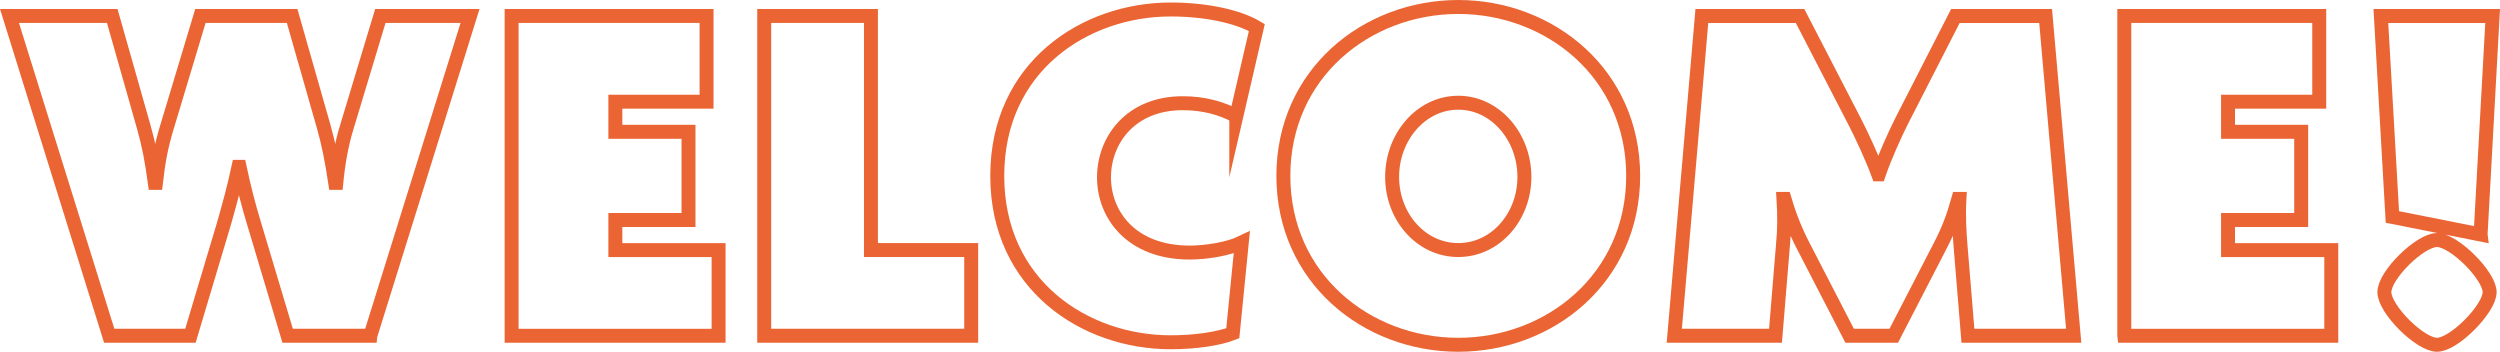 <?xml version="1.0" encoding="UTF-8"?><svg id="Layer_2" xmlns="http://www.w3.org/2000/svg" viewBox="0 0 716.26 100.78"><g id="Layer_1-2"><g><path d="M106.1,96.19h-23.69l-9.62-32.16c-1.58-5.17-2.87-10.19-4.16-16.23h-.29c-1.29,6.03-2.73,11.2-4.16,16.23l-9.62,32.16H31.29L2.72,4.58h29.44l9.05,31.88c1.44,5.03,2.3,9.62,3.16,15.94h.29c.72-6.32,1.58-10.77,3.16-15.94L57.42,4.58h26.28l9.05,31.73c1.29,4.45,2.44,10.19,3.3,16.08h.29c.57-5.89,1.58-11.34,3.01-15.94l9.62-31.88h25.7l-28.57,91.61Z" style="fill:none; stroke:#eb6534; stroke-miterlimit:10; stroke-width:4px;"/><path d="M146.58,96.19V4.58h55.85V29.14h-26.13v8.62h20.96v25.27h-20.96v8.62h29.58v24.55h-59.3Z" style="fill:none; stroke:#eb6534; stroke-miterlimit:10; stroke-width:4px;"/><path d="M218.95,96.19V4.58h30.58V71.64h28.72v24.55h-59.3Z" style="fill:none; stroke:#eb6534; stroke-miterlimit:10; stroke-width:4px;"/><path d="M354.2,33.3c-4.16-2.3-9.33-3.73-15.36-3.73-14.93,0-22.54,10.62-22.54,21.25s7.75,21.54,24.55,21.54c4.59,0,11.06-1,14.93-2.87l-2.58,25.99c-4.02,1.58-10.77,2.58-17.8,2.58-24.55,0-49.68-16.37-49.68-47.67S310.84,2.72,335.39,2.72c10.2,0,19.38,2.01,24.7,5.17l-5.89,25.42Z" style="fill:none; stroke:#eb6534; stroke-miterlimit:10; stroke-width:4px;"/><path d="M417.8,98.78c-26.28,0-50.11-19.1-50.11-48.39S391.53,2,417.8,2s50.11,19.1,50.11,48.39-23.83,48.39-50.11,48.39Zm0-69.35c-10.62,0-18.95,9.76-18.95,21.25s8.33,20.96,18.95,20.96,18.95-9.48,18.95-20.96-8.33-21.25-18.95-21.25Z" style="fill:none; stroke:#eb6534; stroke-miterlimit:10; stroke-width:4px;"/><path d="M563.82,96.19l-2.15-26.13c-.29-3.88-.57-8.18-.29-13.07h-.29c-1.44,5.17-2.87,8.9-5.17,13.35l-13.35,25.85h-12.64l-13.35-25.85c-2.15-4.16-3.88-8.47-5.31-13.35h-.29c.29,4.88,.29,8.62-.14,13.07l-2.15,26.13h-29l7.9-91.61h28.14l15.51,30.01c2.15,4.16,5.03,10.34,6.89,15.36h.14c1.72-5.03,4.45-11.06,6.6-15.36l15.36-30.01h25.85l8.04,91.61h-30.3Z" style="fill:none; stroke:#eb6534; stroke-miterlimit:10; stroke-width:4px;"/><path d="M608.62,96.19V4.58h55.85V29.14h-26.13v8.62h20.96v25.27h-20.96v8.62h29.58v24.55h-59.3Z" style="fill:none; stroke:#eb6534; stroke-miterlimit:10; stroke-width:4px;"/><path d="M710.7,67.19l-25.27-5.03-3.3-57.58h32.02l-3.45,62.6Zm-12.49,31.59c-4.88,0-15.08-10.2-15.08-15.08s10.2-14.93,15.08-14.93,15.08,10.19,15.08,14.93-10.19,15.08-15.08,15.08Z" style="fill:none; stroke:#eb6534; stroke-miterlimit:10; stroke-width:4px;"/></g></g></svg>